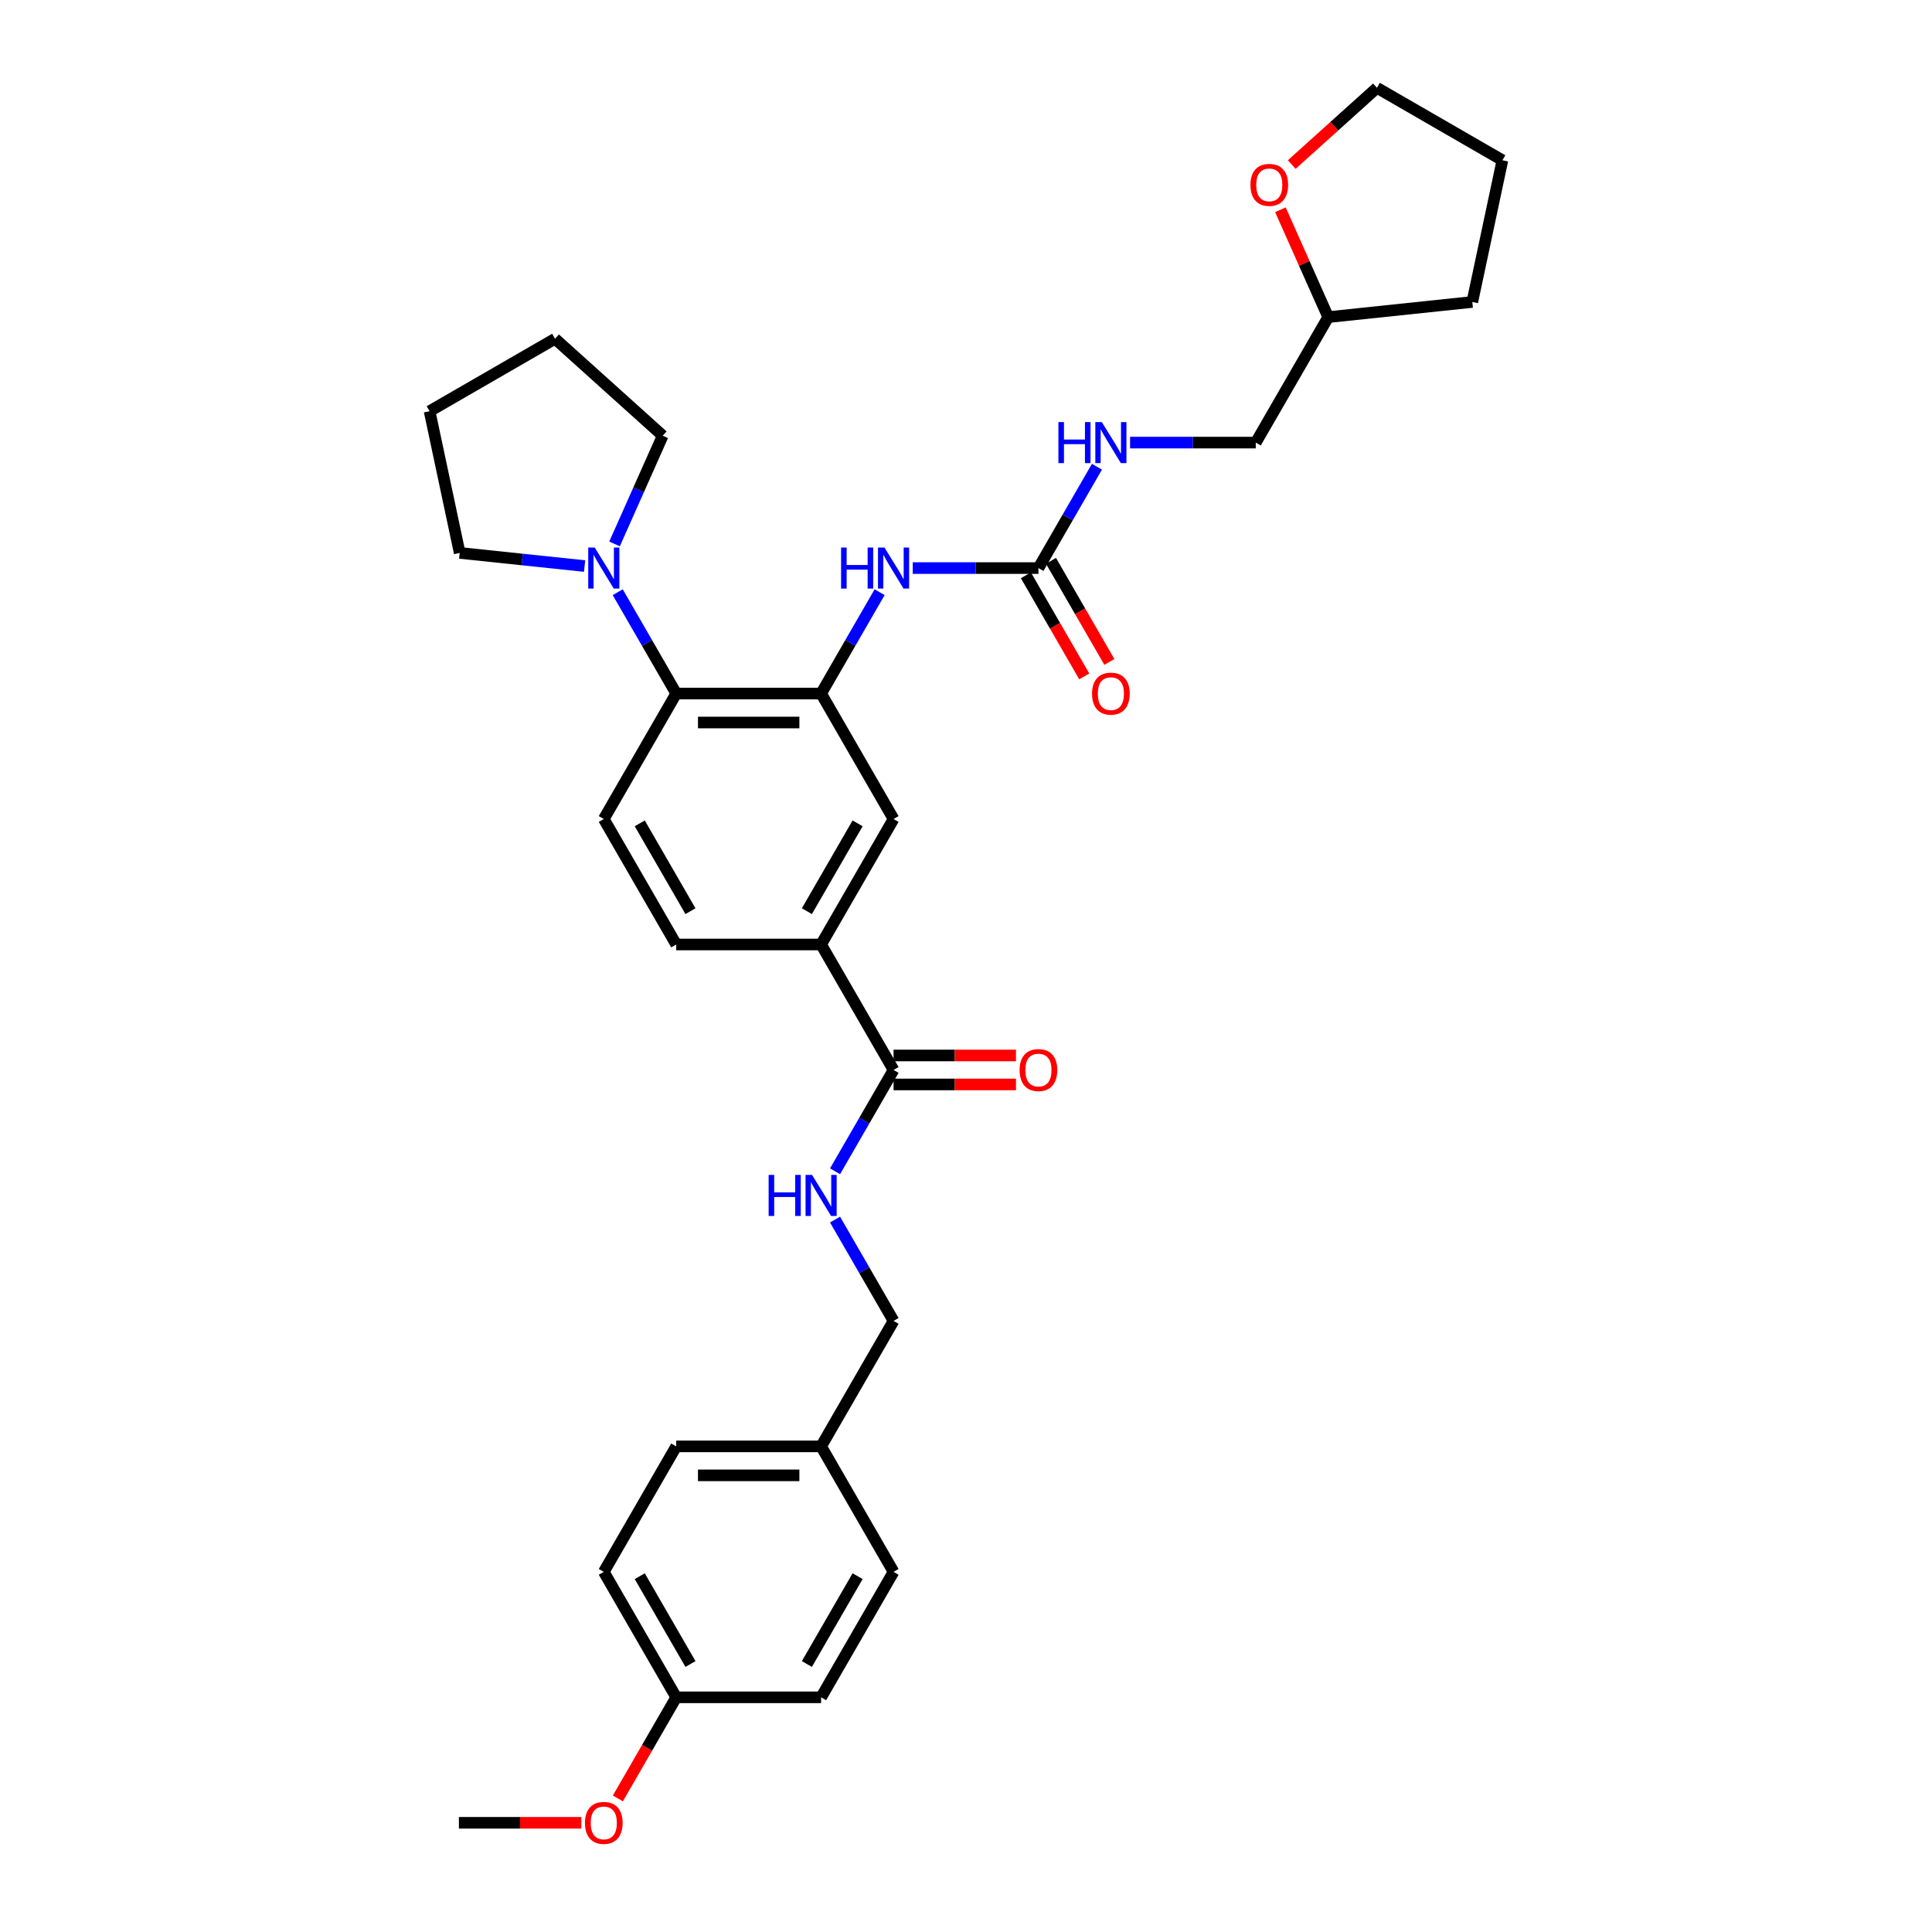 <?xml version='1.0' encoding='iso-8859-1'?>
<svg version='1.1' baseProfile='full'
              xmlns='http://www.w3.org/2000/svg'
                      xmlns:rdkit='http://www.rdkit.org/xml'
                      xmlns:xlink='http://www.w3.org/1999/xlink'
                  xml:space='preserve'
width='1000px' height='1000px' viewBox='0 0 1000 1000'>
<!-- END OF HEADER -->
<rect style='opacity:1.0;fill:#FFFFFF;stroke:none' width='1000' height='1000' x='0' y='0'> </rect>
<path class='bond-0' d='M 425.008,358.976 L 350.017,358.976' style='fill:none;fill-rule:evenodd;stroke:#000000;stroke-width:6px;stroke-linecap:butt;stroke-linejoin:miter;stroke-opacity:1' />
<path class='bond-0' d='M 413.76,373.974 L 361.266,373.974' style='fill:none;fill-rule:evenodd;stroke:#000000;stroke-width:6px;stroke-linecap:butt;stroke-linejoin:miter;stroke-opacity:1' />
<path class='bond-2' d='M 425.008,358.976 L 440.15,332.75' style='fill:none;fill-rule:evenodd;stroke:#000000;stroke-width:6px;stroke-linecap:butt;stroke-linejoin:miter;stroke-opacity:1' />
<path class='bond-2' d='M 440.15,332.75 L 455.291,306.525' style='fill:none;fill-rule:evenodd;stroke:#0000FF;stroke-width:6px;stroke-linecap:butt;stroke-linejoin:miter;stroke-opacity:1' />
<path class='bond-6' d='M 425.008,358.976 L 462.504,423.92' style='fill:none;fill-rule:evenodd;stroke:#000000;stroke-width:6px;stroke-linecap:butt;stroke-linejoin:miter;stroke-opacity:1' />
<path class='bond-3' d='M 350.017,358.976 L 334.876,332.75' style='fill:none;fill-rule:evenodd;stroke:#000000;stroke-width:6px;stroke-linecap:butt;stroke-linejoin:miter;stroke-opacity:1' />
<path class='bond-3' d='M 334.876,332.75 L 319.734,306.525' style='fill:none;fill-rule:evenodd;stroke:#0000FF;stroke-width:6px;stroke-linecap:butt;stroke-linejoin:miter;stroke-opacity:1' />
<path class='bond-8' d='M 350.017,358.976 L 312.521,423.92' style='fill:none;fill-rule:evenodd;stroke:#000000;stroke-width:6px;stroke-linecap:butt;stroke-linejoin:miter;stroke-opacity:1' />
<path class='bond-1' d='M 537.496,294.031 L 504.964,294.031' style='fill:none;fill-rule:evenodd;stroke:#000000;stroke-width:6px;stroke-linecap:butt;stroke-linejoin:miter;stroke-opacity:1' />
<path class='bond-1' d='M 504.964,294.031 L 472.433,294.031' style='fill:none;fill-rule:evenodd;stroke:#0000FF;stroke-width:6px;stroke-linecap:butt;stroke-linejoin:miter;stroke-opacity:1' />
<path class='bond-9' d='M 537.496,294.031 L 552.637,267.805' style='fill:none;fill-rule:evenodd;stroke:#000000;stroke-width:6px;stroke-linecap:butt;stroke-linejoin:miter;stroke-opacity:1' />
<path class='bond-9' d='M 552.637,267.805 L 567.778,241.58' style='fill:none;fill-rule:evenodd;stroke:#0000FF;stroke-width:6px;stroke-linecap:butt;stroke-linejoin:miter;stroke-opacity:1' />
<path class='bond-11' d='M 531.001,297.781 L 546.108,323.946' style='fill:none;fill-rule:evenodd;stroke:#000000;stroke-width:6px;stroke-linecap:butt;stroke-linejoin:miter;stroke-opacity:1' />
<path class='bond-11' d='M 546.108,323.946 L 561.215,350.112' style='fill:none;fill-rule:evenodd;stroke:#FF0000;stroke-width:6px;stroke-linecap:butt;stroke-linejoin:miter;stroke-opacity:1' />
<path class='bond-11' d='M 543.99,290.281 L 559.097,316.447' style='fill:none;fill-rule:evenodd;stroke:#000000;stroke-width:6px;stroke-linecap:butt;stroke-linejoin:miter;stroke-opacity:1' />
<path class='bond-11' d='M 559.097,316.447 L 574.204,342.612' style='fill:none;fill-rule:evenodd;stroke:#FF0000;stroke-width:6px;stroke-linecap:butt;stroke-linejoin:miter;stroke-opacity:1' />
<path class='bond-23' d='M 302.592,292.987 L 270.266,289.59' style='fill:none;fill-rule:evenodd;stroke:#0000FF;stroke-width:6px;stroke-linecap:butt;stroke-linejoin:miter;stroke-opacity:1' />
<path class='bond-23' d='M 270.266,289.59 L 237.94,286.192' style='fill:none;fill-rule:evenodd;stroke:#000000;stroke-width:6px;stroke-linecap:butt;stroke-linejoin:miter;stroke-opacity:1' />
<path class='bond-24' d='M 318.084,281.537 L 330.553,253.53' style='fill:none;fill-rule:evenodd;stroke:#0000FF;stroke-width:6px;stroke-linecap:butt;stroke-linejoin:miter;stroke-opacity:1' />
<path class='bond-24' d='M 330.553,253.53 L 343.023,225.523' style='fill:none;fill-rule:evenodd;stroke:#000000;stroke-width:6px;stroke-linecap:butt;stroke-linejoin:miter;stroke-opacity:1' />
<path class='bond-4' d='M 462.504,553.809 L 425.008,488.865' style='fill:none;fill-rule:evenodd;stroke:#000000;stroke-width:6px;stroke-linecap:butt;stroke-linejoin:miter;stroke-opacity:1' />
<path class='bond-7' d='M 462.504,553.809 L 447.363,580.035' style='fill:none;fill-rule:evenodd;stroke:#000000;stroke-width:6px;stroke-linecap:butt;stroke-linejoin:miter;stroke-opacity:1' />
<path class='bond-7' d='M 447.363,580.035 L 432.222,606.26' style='fill:none;fill-rule:evenodd;stroke:#0000FF;stroke-width:6px;stroke-linecap:butt;stroke-linejoin:miter;stroke-opacity:1' />
<path class='bond-12' d='M 462.504,561.308 L 494.188,561.308' style='fill:none;fill-rule:evenodd;stroke:#000000;stroke-width:6px;stroke-linecap:butt;stroke-linejoin:miter;stroke-opacity:1' />
<path class='bond-12' d='M 494.188,561.308 L 525.872,561.308' style='fill:none;fill-rule:evenodd;stroke:#FF0000;stroke-width:6px;stroke-linecap:butt;stroke-linejoin:miter;stroke-opacity:1' />
<path class='bond-12' d='M 462.504,546.31 L 494.188,546.31' style='fill:none;fill-rule:evenodd;stroke:#000000;stroke-width:6px;stroke-linecap:butt;stroke-linejoin:miter;stroke-opacity:1' />
<path class='bond-12' d='M 494.188,546.31 L 525.872,546.31' style='fill:none;fill-rule:evenodd;stroke:#FF0000;stroke-width:6px;stroke-linecap:butt;stroke-linejoin:miter;stroke-opacity:1' />
<path class='bond-5' d='M 425.008,488.865 L 462.504,423.92' style='fill:none;fill-rule:evenodd;stroke:#000000;stroke-width:6px;stroke-linecap:butt;stroke-linejoin:miter;stroke-opacity:1' />
<path class='bond-5' d='M 417.644,471.624 L 443.891,426.163' style='fill:none;fill-rule:evenodd;stroke:#000000;stroke-width:6px;stroke-linecap:butt;stroke-linejoin:miter;stroke-opacity:1' />
<path class='bond-10' d='M 425.008,488.865 L 350.017,488.865' style='fill:none;fill-rule:evenodd;stroke:#000000;stroke-width:6px;stroke-linecap:butt;stroke-linejoin:miter;stroke-opacity:1' />
<path class='bond-14' d='M 432.222,631.247 L 447.363,657.473' style='fill:none;fill-rule:evenodd;stroke:#0000FF;stroke-width:6px;stroke-linecap:butt;stroke-linejoin:miter;stroke-opacity:1' />
<path class='bond-14' d='M 447.363,657.473 L 462.504,683.698' style='fill:none;fill-rule:evenodd;stroke:#000000;stroke-width:6px;stroke-linecap:butt;stroke-linejoin:miter;stroke-opacity:1' />
<path class='bond-32' d='M 312.521,423.92 L 350.017,488.865' style='fill:none;fill-rule:evenodd;stroke:#000000;stroke-width:6px;stroke-linecap:butt;stroke-linejoin:miter;stroke-opacity:1' />
<path class='bond-32' d='M 331.134,426.163 L 357.381,471.624' style='fill:none;fill-rule:evenodd;stroke:#000000;stroke-width:6px;stroke-linecap:butt;stroke-linejoin:miter;stroke-opacity:1' />
<path class='bond-15' d='M 584.92,229.086 L 617.452,229.086' style='fill:none;fill-rule:evenodd;stroke:#0000FF;stroke-width:6px;stroke-linecap:butt;stroke-linejoin:miter;stroke-opacity:1' />
<path class='bond-15' d='M 617.452,229.086 L 649.983,229.086' style='fill:none;fill-rule:evenodd;stroke:#000000;stroke-width:6px;stroke-linecap:butt;stroke-linejoin:miter;stroke-opacity:1' />
<path class='bond-13' d='M 662.74,108.577 L 675.109,136.36' style='fill:none;fill-rule:evenodd;stroke:#FF0000;stroke-width:6px;stroke-linecap:butt;stroke-linejoin:miter;stroke-opacity:1' />
<path class='bond-13' d='M 675.109,136.36 L 687.479,164.142' style='fill:none;fill-rule:evenodd;stroke:#000000;stroke-width:6px;stroke-linecap:butt;stroke-linejoin:miter;stroke-opacity:1' />
<path class='bond-26' d='M 668.601,85.168 L 690.654,65.311' style='fill:none;fill-rule:evenodd;stroke:#FF0000;stroke-width:6px;stroke-linecap:butt;stroke-linejoin:miter;stroke-opacity:1' />
<path class='bond-26' d='M 690.654,65.311 L 712.707,45.455' style='fill:none;fill-rule:evenodd;stroke:#000000;stroke-width:6px;stroke-linecap:butt;stroke-linejoin:miter;stroke-opacity:1' />
<path class='bond-16' d='M 462.504,683.698 L 425.008,748.643' style='fill:none;fill-rule:evenodd;stroke:#000000;stroke-width:6px;stroke-linecap:butt;stroke-linejoin:miter;stroke-opacity:1' />
<path class='bond-18' d='M 649.983,229.086 L 687.479,164.142' style='fill:none;fill-rule:evenodd;stroke:#000000;stroke-width:6px;stroke-linecap:butt;stroke-linejoin:miter;stroke-opacity:1' />
<path class='bond-19' d='M 425.008,748.643 L 462.504,813.588' style='fill:none;fill-rule:evenodd;stroke:#000000;stroke-width:6px;stroke-linecap:butt;stroke-linejoin:miter;stroke-opacity:1' />
<path class='bond-20' d='M 425.008,748.643 L 350.017,748.643' style='fill:none;fill-rule:evenodd;stroke:#000000;stroke-width:6px;stroke-linecap:butt;stroke-linejoin:miter;stroke-opacity:1' />
<path class='bond-20' d='M 413.76,763.641 L 361.266,763.641' style='fill:none;fill-rule:evenodd;stroke:#000000;stroke-width:6px;stroke-linecap:butt;stroke-linejoin:miter;stroke-opacity:1' />
<path class='bond-17' d='M 350.017,878.532 L 312.521,813.588' style='fill:none;fill-rule:evenodd;stroke:#000000;stroke-width:6px;stroke-linecap:butt;stroke-linejoin:miter;stroke-opacity:1' />
<path class='bond-17' d='M 357.381,861.291 L 331.134,815.83' style='fill:none;fill-rule:evenodd;stroke:#000000;stroke-width:6px;stroke-linecap:butt;stroke-linejoin:miter;stroke-opacity:1' />
<path class='bond-25' d='M 350.017,878.532 L 334.91,904.698' style='fill:none;fill-rule:evenodd;stroke:#000000;stroke-width:6px;stroke-linecap:butt;stroke-linejoin:miter;stroke-opacity:1' />
<path class='bond-25' d='M 334.91,904.698 L 319.804,930.863' style='fill:none;fill-rule:evenodd;stroke:#FF0000;stroke-width:6px;stroke-linecap:butt;stroke-linejoin:miter;stroke-opacity:1' />
<path class='bond-35' d='M 350.017,878.532 L 425.008,878.532' style='fill:none;fill-rule:evenodd;stroke:#000000;stroke-width:6px;stroke-linecap:butt;stroke-linejoin:miter;stroke-opacity:1' />
<path class='bond-28' d='M 687.479,164.142 L 762.06,156.303' style='fill:none;fill-rule:evenodd;stroke:#000000;stroke-width:6px;stroke-linecap:butt;stroke-linejoin:miter;stroke-opacity:1' />
<path class='bond-22' d='M 462.504,813.588 L 425.008,878.532' style='fill:none;fill-rule:evenodd;stroke:#000000;stroke-width:6px;stroke-linecap:butt;stroke-linejoin:miter;stroke-opacity:1' />
<path class='bond-22' d='M 443.891,815.83 L 417.644,861.291' style='fill:none;fill-rule:evenodd;stroke:#000000;stroke-width:6px;stroke-linecap:butt;stroke-linejoin:miter;stroke-opacity:1' />
<path class='bond-21' d='M 350.017,748.643 L 312.521,813.588' style='fill:none;fill-rule:evenodd;stroke:#000000;stroke-width:6px;stroke-linecap:butt;stroke-linejoin:miter;stroke-opacity:1' />
<path class='bond-30' d='M 237.94,286.192 L 222.349,212.839' style='fill:none;fill-rule:evenodd;stroke:#000000;stroke-width:6px;stroke-linecap:butt;stroke-linejoin:miter;stroke-opacity:1' />
<path class='bond-29' d='M 343.023,225.523 L 287.293,175.344' style='fill:none;fill-rule:evenodd;stroke:#000000;stroke-width:6px;stroke-linecap:butt;stroke-linejoin:miter;stroke-opacity:1' />
<path class='bond-27' d='M 300.897,943.477 L 269.214,943.477' style='fill:none;fill-rule:evenodd;stroke:#FF0000;stroke-width:6px;stroke-linecap:butt;stroke-linejoin:miter;stroke-opacity:1' />
<path class='bond-27' d='M 269.214,943.477 L 237.53,943.477' style='fill:none;fill-rule:evenodd;stroke:#000000;stroke-width:6px;stroke-linecap:butt;stroke-linejoin:miter;stroke-opacity:1' />
<path class='bond-34' d='M 712.707,45.455 L 777.651,82.95' style='fill:none;fill-rule:evenodd;stroke:#000000;stroke-width:6px;stroke-linecap:butt;stroke-linejoin:miter;stroke-opacity:1' />
<path class='bond-31' d='M 762.06,156.303 L 777.651,82.95' style='fill:none;fill-rule:evenodd;stroke:#000000;stroke-width:6px;stroke-linecap:butt;stroke-linejoin:miter;stroke-opacity:1' />
<path class='bond-33' d='M 287.293,175.344 L 222.349,212.839' style='fill:none;fill-rule:evenodd;stroke:#000000;stroke-width:6px;stroke-linecap:butt;stroke-linejoin:miter;stroke-opacity:1' />
<path  class='atom-3' d='M 435.342 283.412
L 438.222 283.412
L 438.222 292.441
L 449.081 292.441
L 449.081 283.412
L 451.96 283.412
L 451.96 304.65
L 449.081 304.65
L 449.081 294.841
L 438.222 294.841
L 438.222 304.65
L 435.342 304.65
L 435.342 283.412
' fill='#0000FF'/>
<path  class='atom-3' d='M 457.81 283.412
L 464.769 294.661
Q 465.459 295.771, 466.569 297.781
Q 467.679 299.79, 467.739 299.91
L 467.739 283.412
L 470.558 283.412
L 470.558 304.65
L 467.649 304.65
L 460.179 292.351
Q 459.31 290.911, 458.38 289.262
Q 457.48 287.612, 457.21 287.102
L 457.21 304.65
L 454.45 304.65
L 454.45 283.412
L 457.81 283.412
' fill='#0000FF'/>
<path  class='atom-4' d='M 307.827 283.412
L 314.786 294.661
Q 315.476 295.771, 316.586 297.781
Q 317.696 299.79, 317.756 299.91
L 317.756 283.412
L 320.575 283.412
L 320.575 304.65
L 317.666 304.65
L 310.196 292.351
Q 309.327 290.911, 308.397 289.262
Q 307.497 287.612, 307.227 287.102
L 307.227 304.65
L 304.467 304.65
L 304.467 283.412
L 307.827 283.412
' fill='#0000FF'/>
<path  class='atom-8' d='M 397.847 608.135
L 400.726 608.135
L 400.726 617.164
L 411.585 617.164
L 411.585 608.135
L 414.465 608.135
L 414.465 629.373
L 411.585 629.373
L 411.585 619.564
L 400.726 619.564
L 400.726 629.373
L 397.847 629.373
L 397.847 608.135
' fill='#0000FF'/>
<path  class='atom-8' d='M 420.314 608.135
L 427.273 619.384
Q 427.963 620.494, 429.073 622.503
Q 430.183 624.513, 430.243 624.633
L 430.243 608.135
L 433.063 608.135
L 433.063 629.373
L 430.153 629.373
L 422.684 617.074
Q 421.814 615.634, 420.884 613.984
Q 419.984 612.335, 419.714 611.825
L 419.714 629.373
L 416.954 629.373
L 416.954 608.135
L 420.314 608.135
' fill='#0000FF'/>
<path  class='atom-10' d='M 547.83 218.468
L 550.709 218.468
L 550.709 227.497
L 561.568 227.497
L 561.568 218.468
L 564.448 218.468
L 564.448 239.705
L 561.568 239.705
L 561.568 229.896
L 550.709 229.896
L 550.709 239.705
L 547.83 239.705
L 547.83 218.468
' fill='#0000FF'/>
<path  class='atom-10' d='M 570.297 218.468
L 577.256 229.716
Q 577.946 230.826, 579.056 232.836
Q 580.166 234.846, 580.226 234.966
L 580.226 218.468
L 583.046 218.468
L 583.046 239.705
L 580.136 239.705
L 572.667 227.407
Q 571.797 225.967, 570.867 224.317
Q 569.967 222.667, 569.697 222.157
L 569.697 239.705
L 566.937 239.705
L 566.937 218.468
L 570.297 218.468
' fill='#0000FF'/>
<path  class='atom-12' d='M 565.243 359.036
Q 565.243 353.936, 567.762 351.086
Q 570.282 348.237, 574.992 348.237
Q 579.701 348.237, 582.221 351.086
Q 584.74 353.936, 584.74 359.036
Q 584.74 364.195, 582.191 367.135
Q 579.641 370.044, 574.992 370.044
Q 570.312 370.044, 567.762 367.135
Q 565.243 364.225, 565.243 359.036
M 574.992 367.645
Q 578.231 367.645, 579.971 365.485
Q 581.741 363.295, 581.741 359.036
Q 581.741 354.866, 579.971 352.766
Q 578.231 350.637, 574.992 350.637
Q 571.752 350.637, 569.982 352.736
Q 568.242 354.836, 568.242 359.036
Q 568.242 363.325, 569.982 365.485
Q 571.752 367.645, 574.992 367.645
' fill='#FF0000'/>
<path  class='atom-13' d='M 527.747 553.869
Q 527.747 548.77, 530.267 545.92
Q 532.786 543.07, 537.496 543.07
Q 542.205 543.07, 544.725 545.92
Q 547.245 548.77, 547.245 553.869
Q 547.245 559.029, 544.695 561.968
Q 542.145 564.878, 537.496 564.878
Q 532.816 564.878, 530.267 561.968
Q 527.747 559.059, 527.747 553.869
M 537.496 562.478
Q 540.735 562.478, 542.475 560.319
Q 544.245 558.129, 544.245 553.869
Q 544.245 549.7, 542.475 547.6
Q 540.735 545.47, 537.496 545.47
Q 534.256 545.47, 532.486 547.57
Q 530.747 549.67, 530.747 553.869
Q 530.747 558.159, 532.486 560.319
Q 534.256 562.478, 537.496 562.478
' fill='#FF0000'/>
<path  class='atom-14' d='M 647.228 95.694
Q 647.228 90.594, 649.748 87.745
Q 652.268 84.895, 656.977 84.895
Q 661.686 84.895, 664.206 87.745
Q 666.726 90.594, 666.726 95.694
Q 666.726 100.853, 664.176 103.793
Q 661.627 106.702, 656.977 106.702
Q 652.298 106.702, 649.748 103.793
Q 647.228 100.883, 647.228 95.694
M 656.977 104.303
Q 660.217 104.303, 661.956 102.143
Q 663.726 99.953, 663.726 95.694
Q 663.726 91.524, 661.956 89.424
Q 660.217 87.295, 656.977 87.295
Q 653.737 87.295, 651.968 89.394
Q 650.228 91.494, 650.228 95.694
Q 650.228 99.983, 651.968 102.143
Q 653.737 104.303, 656.977 104.303
' fill='#FF0000'/>
<path  class='atom-26' d='M 302.772 943.537
Q 302.772 938.437, 305.292 935.588
Q 307.812 932.738, 312.521 932.738
Q 317.231 932.738, 319.75 935.588
Q 322.27 938.437, 322.27 943.537
Q 322.27 948.696, 319.72 951.636
Q 317.171 954.545, 312.521 954.545
Q 307.842 954.545, 305.292 951.636
Q 302.772 948.726, 302.772 943.537
M 312.521 952.146
Q 315.761 952.146, 317.501 949.986
Q 319.27 947.796, 319.27 943.537
Q 319.27 939.367, 317.501 937.267
Q 315.761 935.138, 312.521 935.138
Q 309.282 935.138, 307.512 937.237
Q 305.772 939.337, 305.772 943.537
Q 305.772 947.826, 307.512 949.986
Q 309.282 952.146, 312.521 952.146
' fill='#FF0000'/>
</svg>
